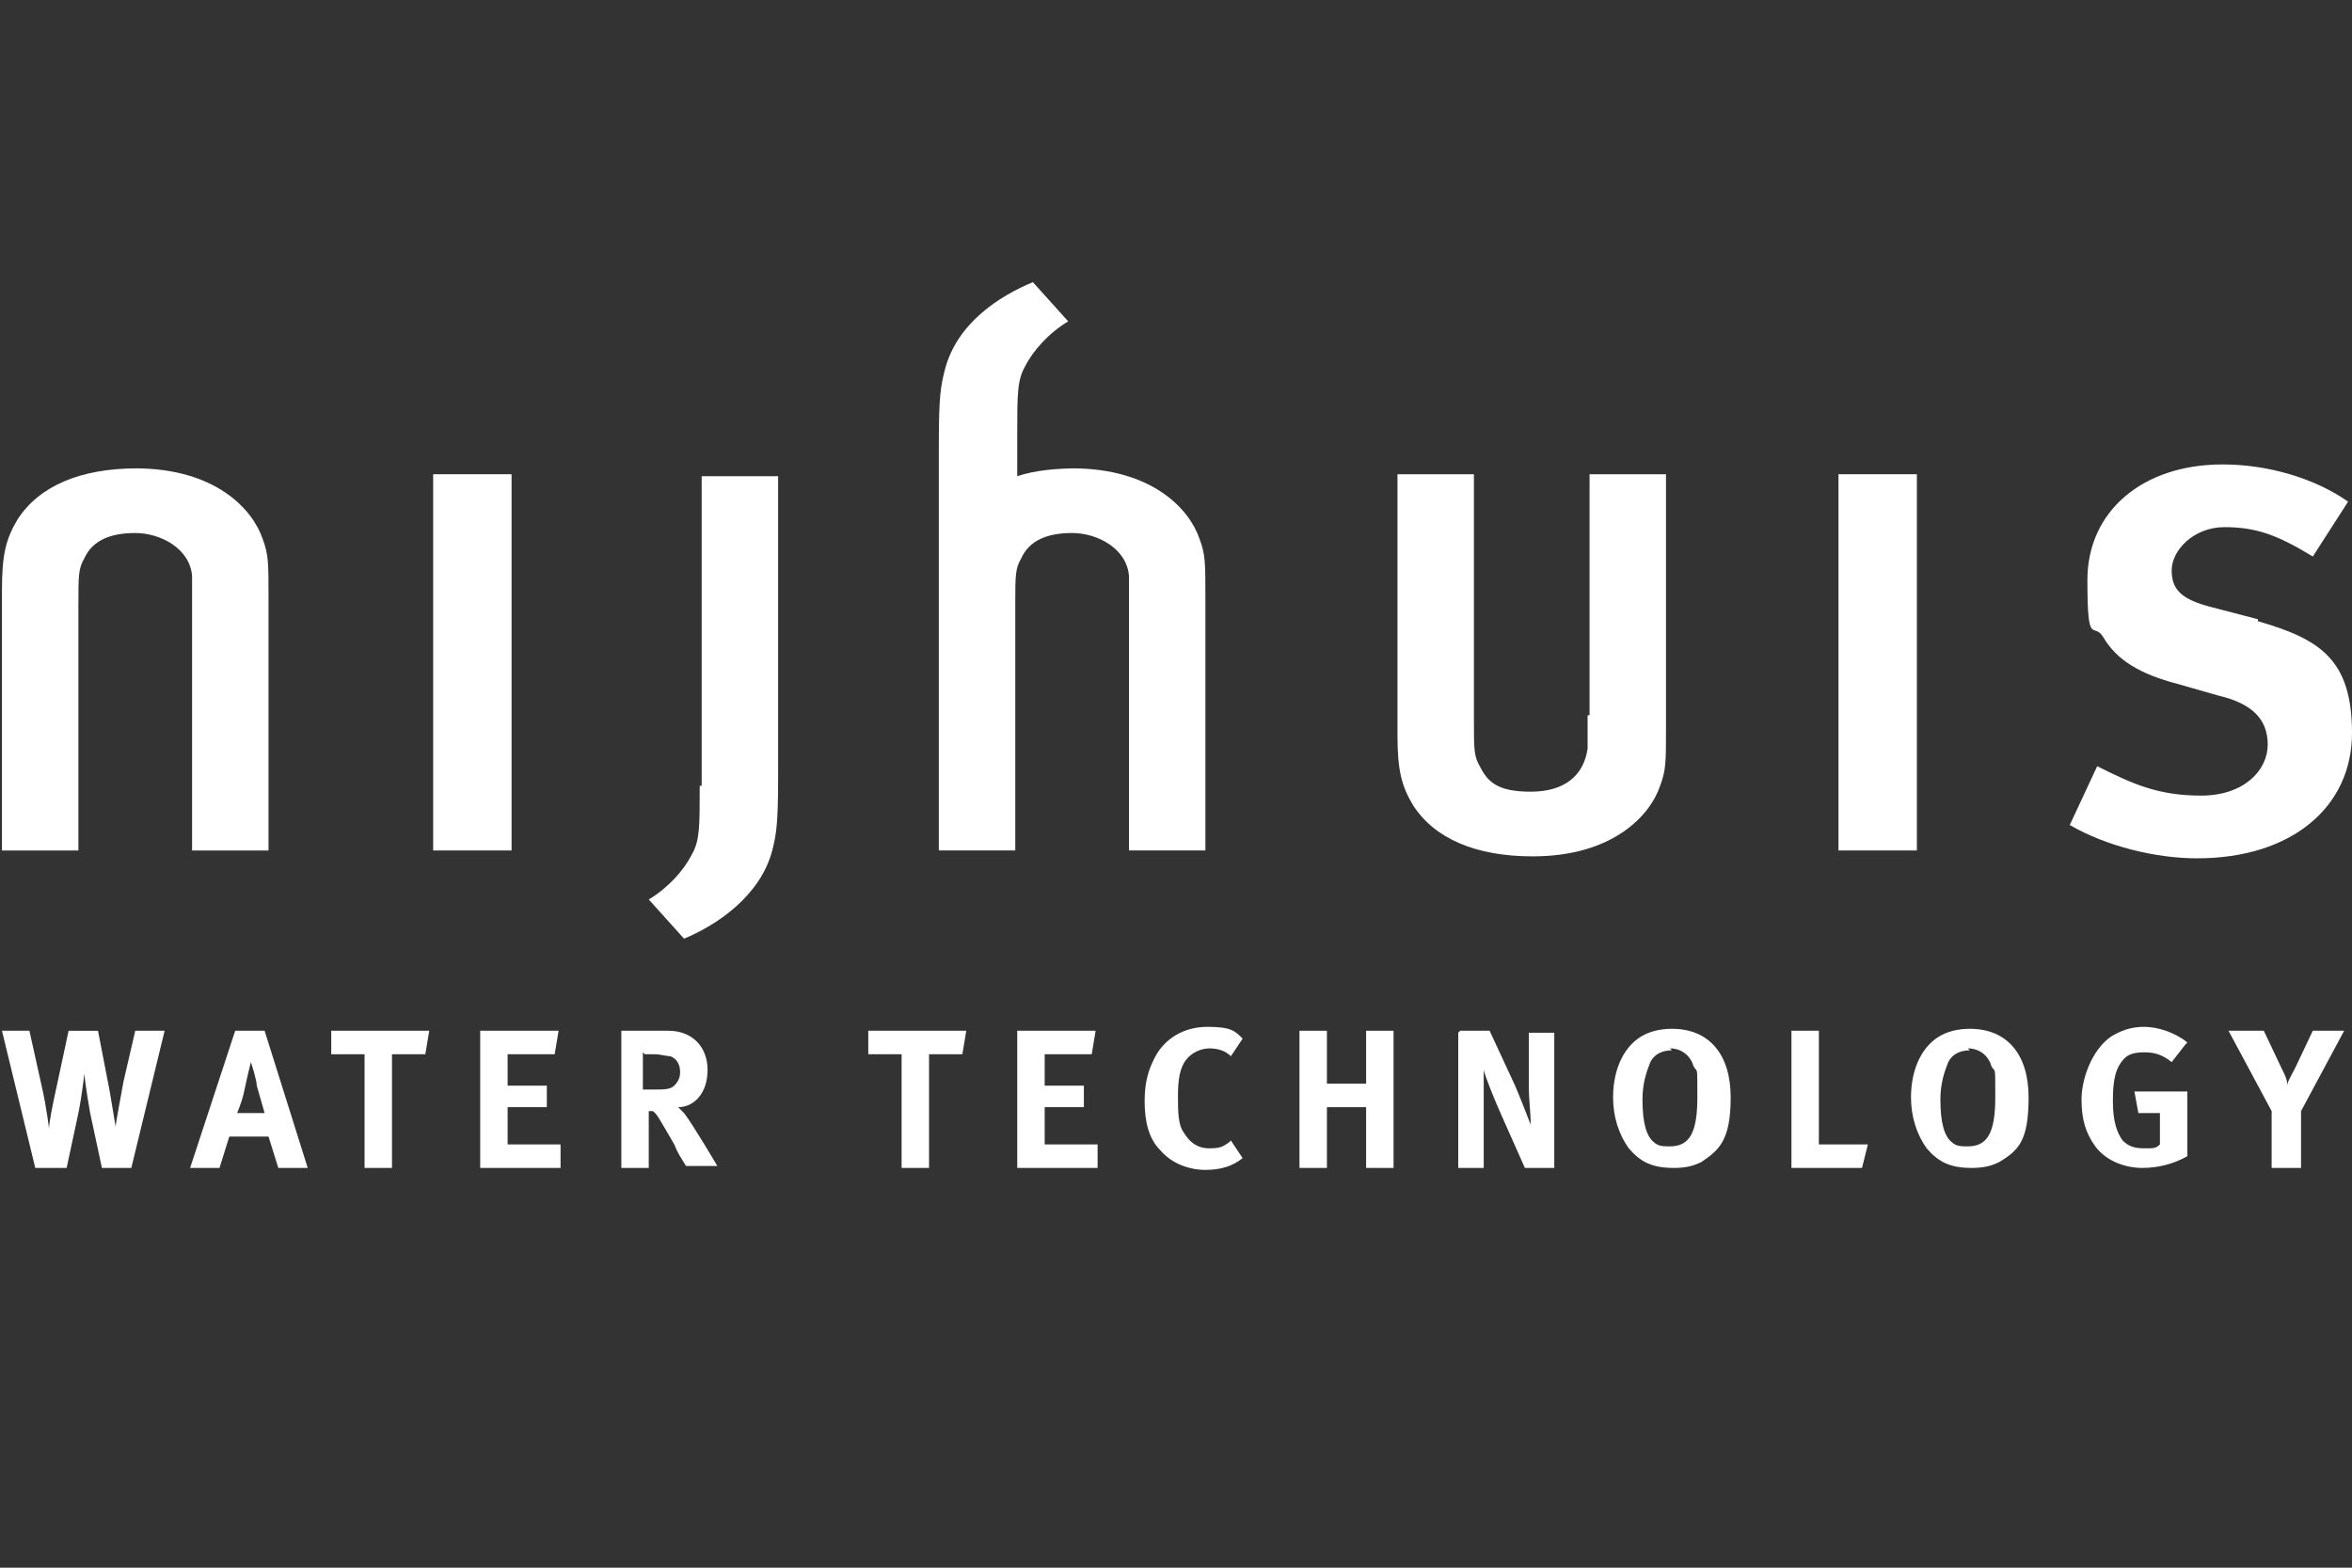 <?xml version="1.0" encoding="UTF-8"?>
<svg id="Layer_2" data-name="Layer 2" xmlns="http://www.w3.org/2000/svg" version="1.1" viewBox="0 0 120 80">
  <rect x="0" y="0" width="120" height="80" fill="#333333" stroke="none"/>
  <defs>
    <style>
      .cls-1 {
        fill: #fff;
        stroke-width: 0px;
      }
    </style>
  </defs>
  <polygon class="cls-1" points="22.1 43.4 26.1 43.4 26.1 24.2 22.1 24.2 22.1 43.4 22.1 43.4"/>
  <path class="cls-1" d="M35.7,40.1c0,2.1,0,2.8-.4,3.5-.4.8-1.2,1.7-2.2,2.3l1.8,2c1.7-.7,3.9-2.2,4.5-4.5.2-.8.3-1.3.3-3.7v-15.4h-3.9v15.8h0Z"/>
  <path class="cls-1" d="M81,36.5c0,1,0,1.3,0,1.7-.2,1.4-1.2,2.2-2.9,2.2s-2.2-.5-2.6-1.3c-.3-.5-.3-.9-.3-2.3v-12.6h-3.9v13.3c0,1.8.2,2.6.8,3.6,1.1,1.7,3.2,2.6,6.1,2.6,4.1,0,6-2.1,6.5-3.6.3-.8.3-1.2.3-3v-12.9h-3.9v12.3h0Z"/>
  <path class="cls-1" d="M55,23.9c-1.1,0-2.2.1-3.1.4v-2.1c0-2.1,0-2.8.4-3.5.4-.8,1.2-1.7,2.2-2.3l-1.8-2c-1.7.7-3.9,2.1-4.5,4.5-.2.8-.3,1.3-.3,3.7v20.8h3.9v-12.6c0-1.4,0-1.8.3-2.3.4-.9,1.3-1.3,2.6-1.3s2.8.8,2.9,2.2c0,.4,0,.7,0,1.7v12.3h3.9v-12.9c0-1.8,0-2.2-.3-3-.5-1.5-2.4-3.6-6.5-3.6h0Z"/>
  <path class="cls-1" d="M7,23.9c-2.9,0-5,.9-6.1,2.6-.6,1-.8,1.8-.8,3.6v13.3h3.9v-12.6c0-1.4,0-1.8.3-2.3.4-.9,1.3-1.3,2.6-1.3s2.8.8,2.9,2.2c0,.4,0,.7,0,1.7v12.3h3.9v-12.9c0-1.8,0-2.2-.3-3-.5-1.5-2.4-3.6-6.5-3.6h0Z"/>
  <polygon class="cls-1" points="93.8 43.4 97.8 43.4 97.8 24.2 93.8 24.2 93.8 43.4 93.8 43.4"/>
  <path class="cls-1" d="M115.2,31.6l-2.3-.6c-1.6-.4-2.1-.9-2.1-1.9s1.1-2.2,2.7-2.2,2.7.4,4.5,1.5l1.8-2.8c-1.7-1.2-4.1-1.9-6.4-1.9-4.1,0-6.9,2.4-6.9,5.9s.3,2.1.8,2.9c.7,1.2,1.9,1.9,3.8,2.4l2.1.6c1.7.4,2.5,1.2,2.5,2.5s-1.2,2.6-3.4,2.6-3.5-.6-5.3-1.5l-1.4,3c1.9,1.1,4.4,1.7,6.5,1.7,4.8,0,7.9-2.6,7.9-6.4s-1.7-4.8-4.8-5.7h0Z"/>
  <path class="cls-1" d="M0,52.6h1.5l.6,2.7c.3,1.3.4,2.3.4,2.3,0-.3.2-1.3.4-2.2l.6-2.8h1.5l.6,3.1c.1.6.3,1.8.3,1.8,0-.2.3-1.7.4-2.3l.6-2.6h1.5l-1.7,7h-1.5l-.6-2.8c-.2-1.1-.3-2-.3-2,0,0-.1,1-.3,2l-.6,2.8h-1.6l-1.7-7h0Z"/>
  <path class="cls-1" d="M12,52.6h1.5l2.2,7h-1.5l-.5-1.6h-2l-.5,1.6h-1.5l2.3-7h0ZM12.1,56.8h1.4s-.2-.7-.4-1.4c0-.3-.3-1.2-.3-1.2,0,0-.2.8-.3,1.3-.1.5-.2.8-.4,1.3h0Z"/>
  <polygon class="cls-1" points="16.9 52.6 21.9 52.6 21.7 53.8 20 53.8 20 59.6 18.6 59.6 18.6 53.8 16.9 53.8 16.9 52.6 16.9 52.6"/>
  <polygon class="cls-1" points="24.5 52.6 28.5 52.6 28.3 53.8 25.9 53.8 25.9 55.4 27.9 55.4 27.9 56.5 25.9 56.5 25.9 58.4 28.6 58.4 28.6 59.6 24.5 59.6 24.5 52.6 24.5 52.6"/>
  <path class="cls-1" d="M31.5,52.6h2.6c1.2,0,2,.8,2,2s-.7,1.9-1.5,1.9c.1.1.2.2.3.3.4.5,1.7,2.7,1.7,2.7h-1.6c-.3-.5-.4-.6-.6-1.1-.7-1.2-.9-1.6-1.1-1.7,0,0-.1,0-.2,0v2.9h-1.4v-7h0ZM32.8,53.7v1.9s.5,0,.5,0c.6,0,.9,0,1.1-.2.2-.2.3-.4.3-.7,0-.4-.2-.7-.5-.8-.2,0-.5-.1-.8-.1h-.5Z"/>
  <polygon class="cls-1" points="44.3 52.6 49.3 52.6 49.1 53.8 47.4 53.8 47.4 59.6 46 59.6 46 53.8 44.3 53.8 44.3 52.6 44.3 52.6"/>
  <polygon class="cls-1" points="51.9 52.6 55.9 52.6 55.7 53.8 53.3 53.8 53.3 55.4 55.3 55.4 55.3 56.5 53.3 56.5 53.3 58.4 56 58.4 56 59.6 51.9 59.6 51.9 52.6 51.9 52.6"/>
  <path class="cls-1" d="M63.4,53l-.6.9c-.3-.3-.7-.4-1.1-.4s-.9.2-1.2.6c-.3.4-.4,1-.4,1.8s0,1.5.3,1.9c.3.5.7.8,1.3.8s.7-.1,1-.3c0,0,0,0,.1-.1l.6.9c-.5.4-1.1.6-1.9.6s-1.7-.3-2.3-1c-.6-.6-.8-1.5-.8-2.5s.2-1.6.5-2.2c.5-1,1.5-1.6,2.7-1.6s1.4.2,1.8.6h0Z"/>
  <polygon class="cls-1" points="66.3 52.6 67.7 52.6 67.7 55.3 69.7 55.3 69.7 52.6 71.1 52.6 71.1 59.6 69.7 59.6 69.7 56.5 67.7 56.5 67.7 59.6 66.3 59.6 66.3 52.6 66.3 52.6"/>
  <path class="cls-1" d="M74.5,52.6h1.5l1.3,2.8c.3.7.6,1.5.8,2,0-.5-.1-1.4-.1-1.9v-2.8s1.3,0,1.3,0v6.9h-1.5l-1.2-2.7c-.4-.9-.8-1.9-.9-2.3,0,.6,0,1.4,0,2v3s-1.3,0-1.3,0v-6.9h0Z"/>
  <path class="cls-1" d="M85.3,52.5c1.9,0,3,1.3,3,3.5s-.6,2.7-1.5,3.3c-.4.2-.8.3-1.4.3-1.1,0-1.7-.3-2.3-1-.5-.7-.8-1.6-.8-2.6,0-1.5.6-2.7,1.6-3.2.4-.2.9-.3,1.4-.3h0ZM85.3,53.6c-.5,0-.9.2-1.1.6-.2.5-.4,1.1-.4,1.9,0,1.2.2,1.9.6,2.2.2.2.5.2.8.2,1,0,1.4-.7,1.4-2.5s0-1.2-.2-1.6c-.1-.4-.5-.9-1.2-.9h0Z"/>
  <polygon class="cls-1" points="91.4 52.6 92.8 52.6 92.8 58.4 95.3 58.4 95 59.6 91.4 59.6 91.4 52.6 91.4 52.6"/>
  <path class="cls-1" d="M100.5,52.5c1.9,0,3,1.3,3,3.5s-.5,2.7-1.5,3.3c-.4.2-.8.3-1.4.3-1.1,0-1.7-.3-2.3-1-.5-.7-.8-1.6-.8-2.6,0-1.5.6-2.7,1.6-3.2.4-.2.9-.3,1.4-.3h0ZM100.5,53.6c-.5,0-.9.2-1.1.6-.2.5-.4,1.1-.4,1.9,0,1.2.2,1.9.6,2.2.2.2.5.2.8.2,1,0,1.4-.7,1.4-2.5s0-1.2-.2-1.6c-.1-.4-.5-.9-1.2-.9h0Z"/>
  <path class="cls-1" d="M111.5,53.3l-.7.9c-.5-.4-.9-.5-1.4-.5s-.8.1-1,.3c-.5.5-.6,1.2-.6,2.2s.2,1.6.5,2c.3.3.6.4,1.1.4s.6,0,.8-.2v-1.6h-1.1l-.2-1.1h2.7v3.3c-.7.4-1.5.6-2.3.6s-1.8-.3-2.4-1.1c-.5-.7-.7-1.4-.7-2.4s.5-2.5,1.5-3.2c.5-.3,1-.5,1.7-.5s1.6.3,2.2.8h0Z"/>
  <path class="cls-1" d="M113.8,52.6h1.7l.9,1.9c.2.4.3.6.3.9,0-.2.2-.5.4-.9l.9-1.9h1.6l-2.2,4.1v2.9h-1.5v-2.9l-2.2-4.1h0Z"/>
</svg>